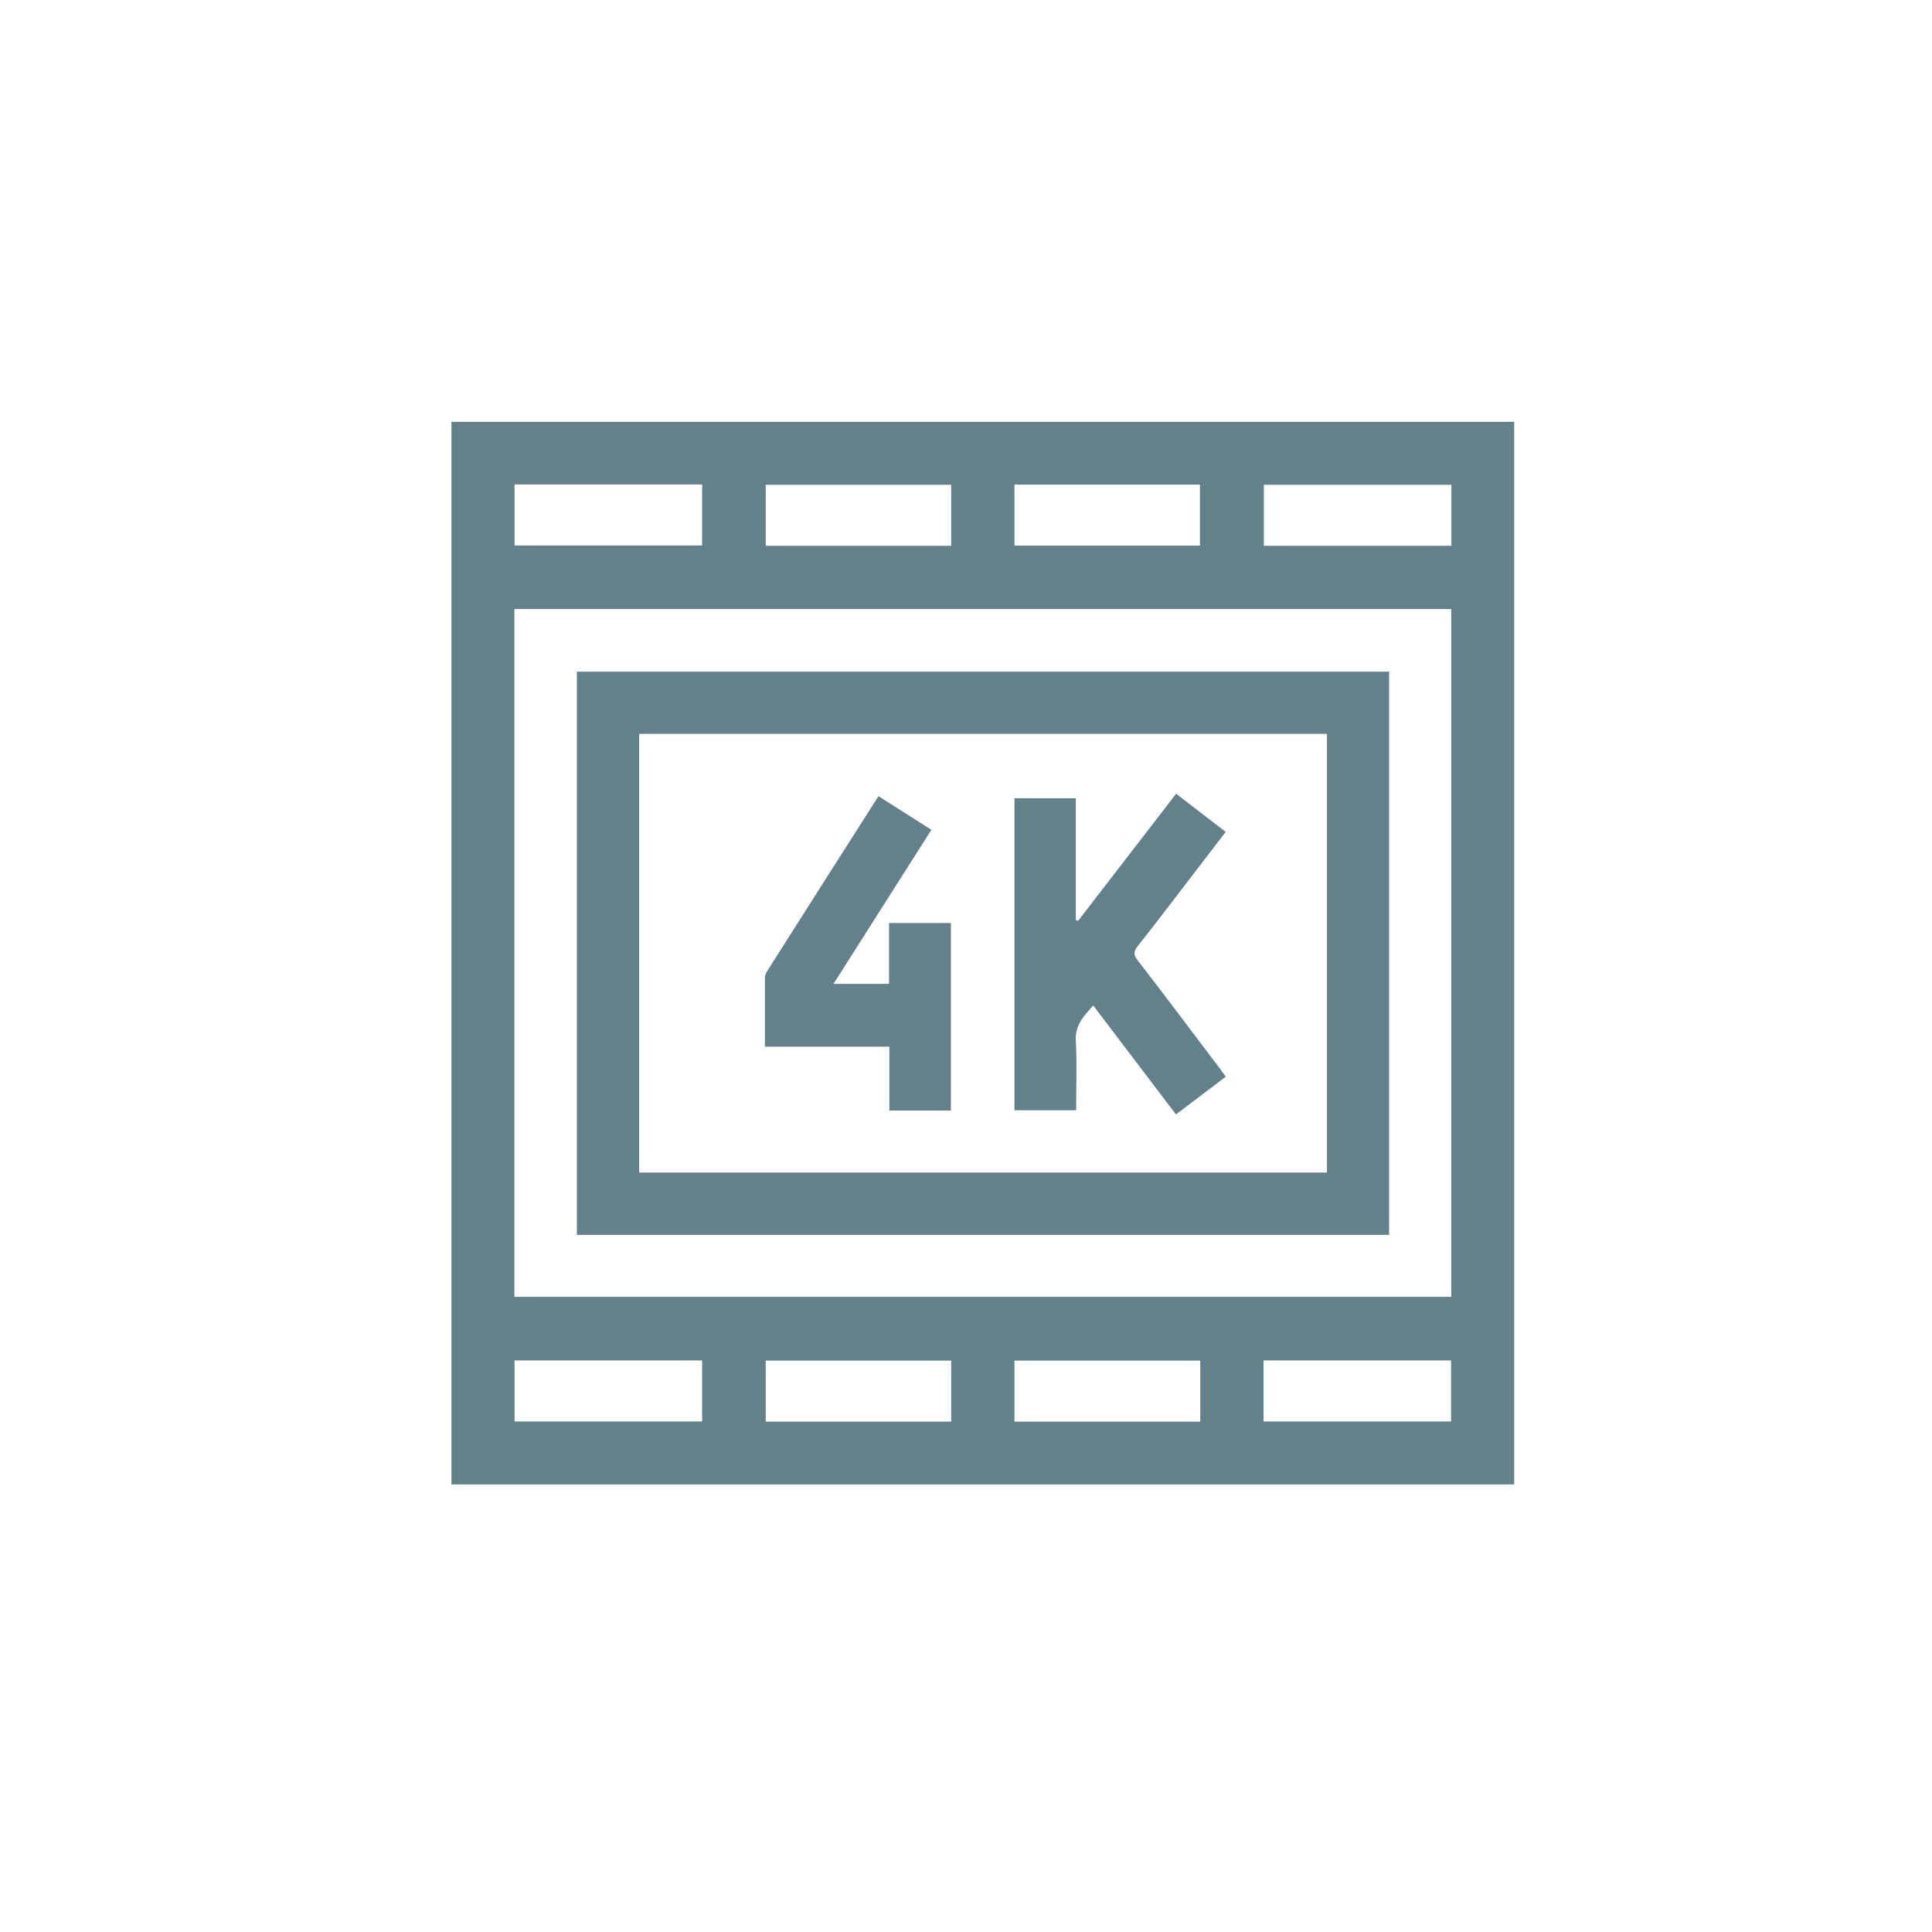 <?xml version="1.0" encoding="UTF-8"?>
<svg id="_圖層_2" data-name="圖層 2" xmlns="http://www.w3.org/2000/svg" viewBox="0 0 120 120">
  <defs>
    <style>
      .cls-1 {
        fill: #64808a;
      }

      .cls-1, .cls-2 {
        stroke-width: 0px;
      }

      .cls-2 {
        fill: none;
      }
    </style>
  </defs>
  <g id="_圖層_1-2" data-name="圖層 1">
    <g>
      <path class="cls-2" d="M120,106.28c0,7.57-6.14,13.72-13.71,13.72H13.72c-7.57,0-13.72-6.14-13.72-13.72V13.72C0,6.14,6.15,0,13.72,0h92.57c7.57,0,13.71,6.14,13.71,13.72v92.57Z"/>
      <g>
        <path class="cls-1" d="M94.05,92.2H28.04V26.2h66.01v66.01ZM31.95,37.83v42.72h58.19v-42.72H31.95ZM31.96,30.09v3.79h11.65v-3.79h-11.65ZM90.15,30.11h-11.65v3.79h11.65v-3.79ZM31.96,84.5v3.79h11.65v-3.79h-11.65ZM78.48,88.29h11.65v-3.79h-11.65v3.79ZM59.08,30.11h-11.52v3.79h11.52v-3.79ZM63.01,33.89h11.52v-3.79h-11.52v3.79ZM59.08,84.51h-11.52v3.79h11.52v-3.79ZM63.01,88.3h11.54v-3.79h-11.54v3.79Z"/>
        <path class="cls-1" d="M86.28,41.72v34.98h-50.45v-34.98h50.45ZM82.42,45.58h-42.72v27.25h42.72v-27.25Z"/>
        <path class="cls-1" d="M76.13,66.88c-1.04.79-2.03,1.54-3.09,2.34-1.71-2.25-3.4-4.48-5.14-6.77-.57.66-1.13,1.2-1.08,2.17.08,1.43.02,2.87.02,4.34h-3.83v-19.38h3.81v7.56s.09.04.14.06c2.02-2.62,4.03-5.23,6.09-7.9,1.04.8,2.03,1.56,3.08,2.37-.68.88-1.34,1.75-2,2.61-1.15,1.5-2.29,3-3.46,4.48-.26.33-.28.53-.02.87,1.73,2.24,3.43,4.51,5.14,6.77.1.14.2.28.34.47Z"/>
        <path class="cls-1" d="M55.24,68.97v-3.96h-7.73c0-1.48,0-2.89,0-4.3,0-.14.08-.29.15-.41,2.25-3.55,4.51-7.09,6.77-10.64.03-.05.07-.11.13-.21,1.11.71,2.17,1.38,3.29,2.09-2.03,3.19-4.03,6.34-6.08,9.57h3.45v-3.78h3.84v11.65h-3.83Z"/>
      </g>
    </g>
  </g>
</svg>
